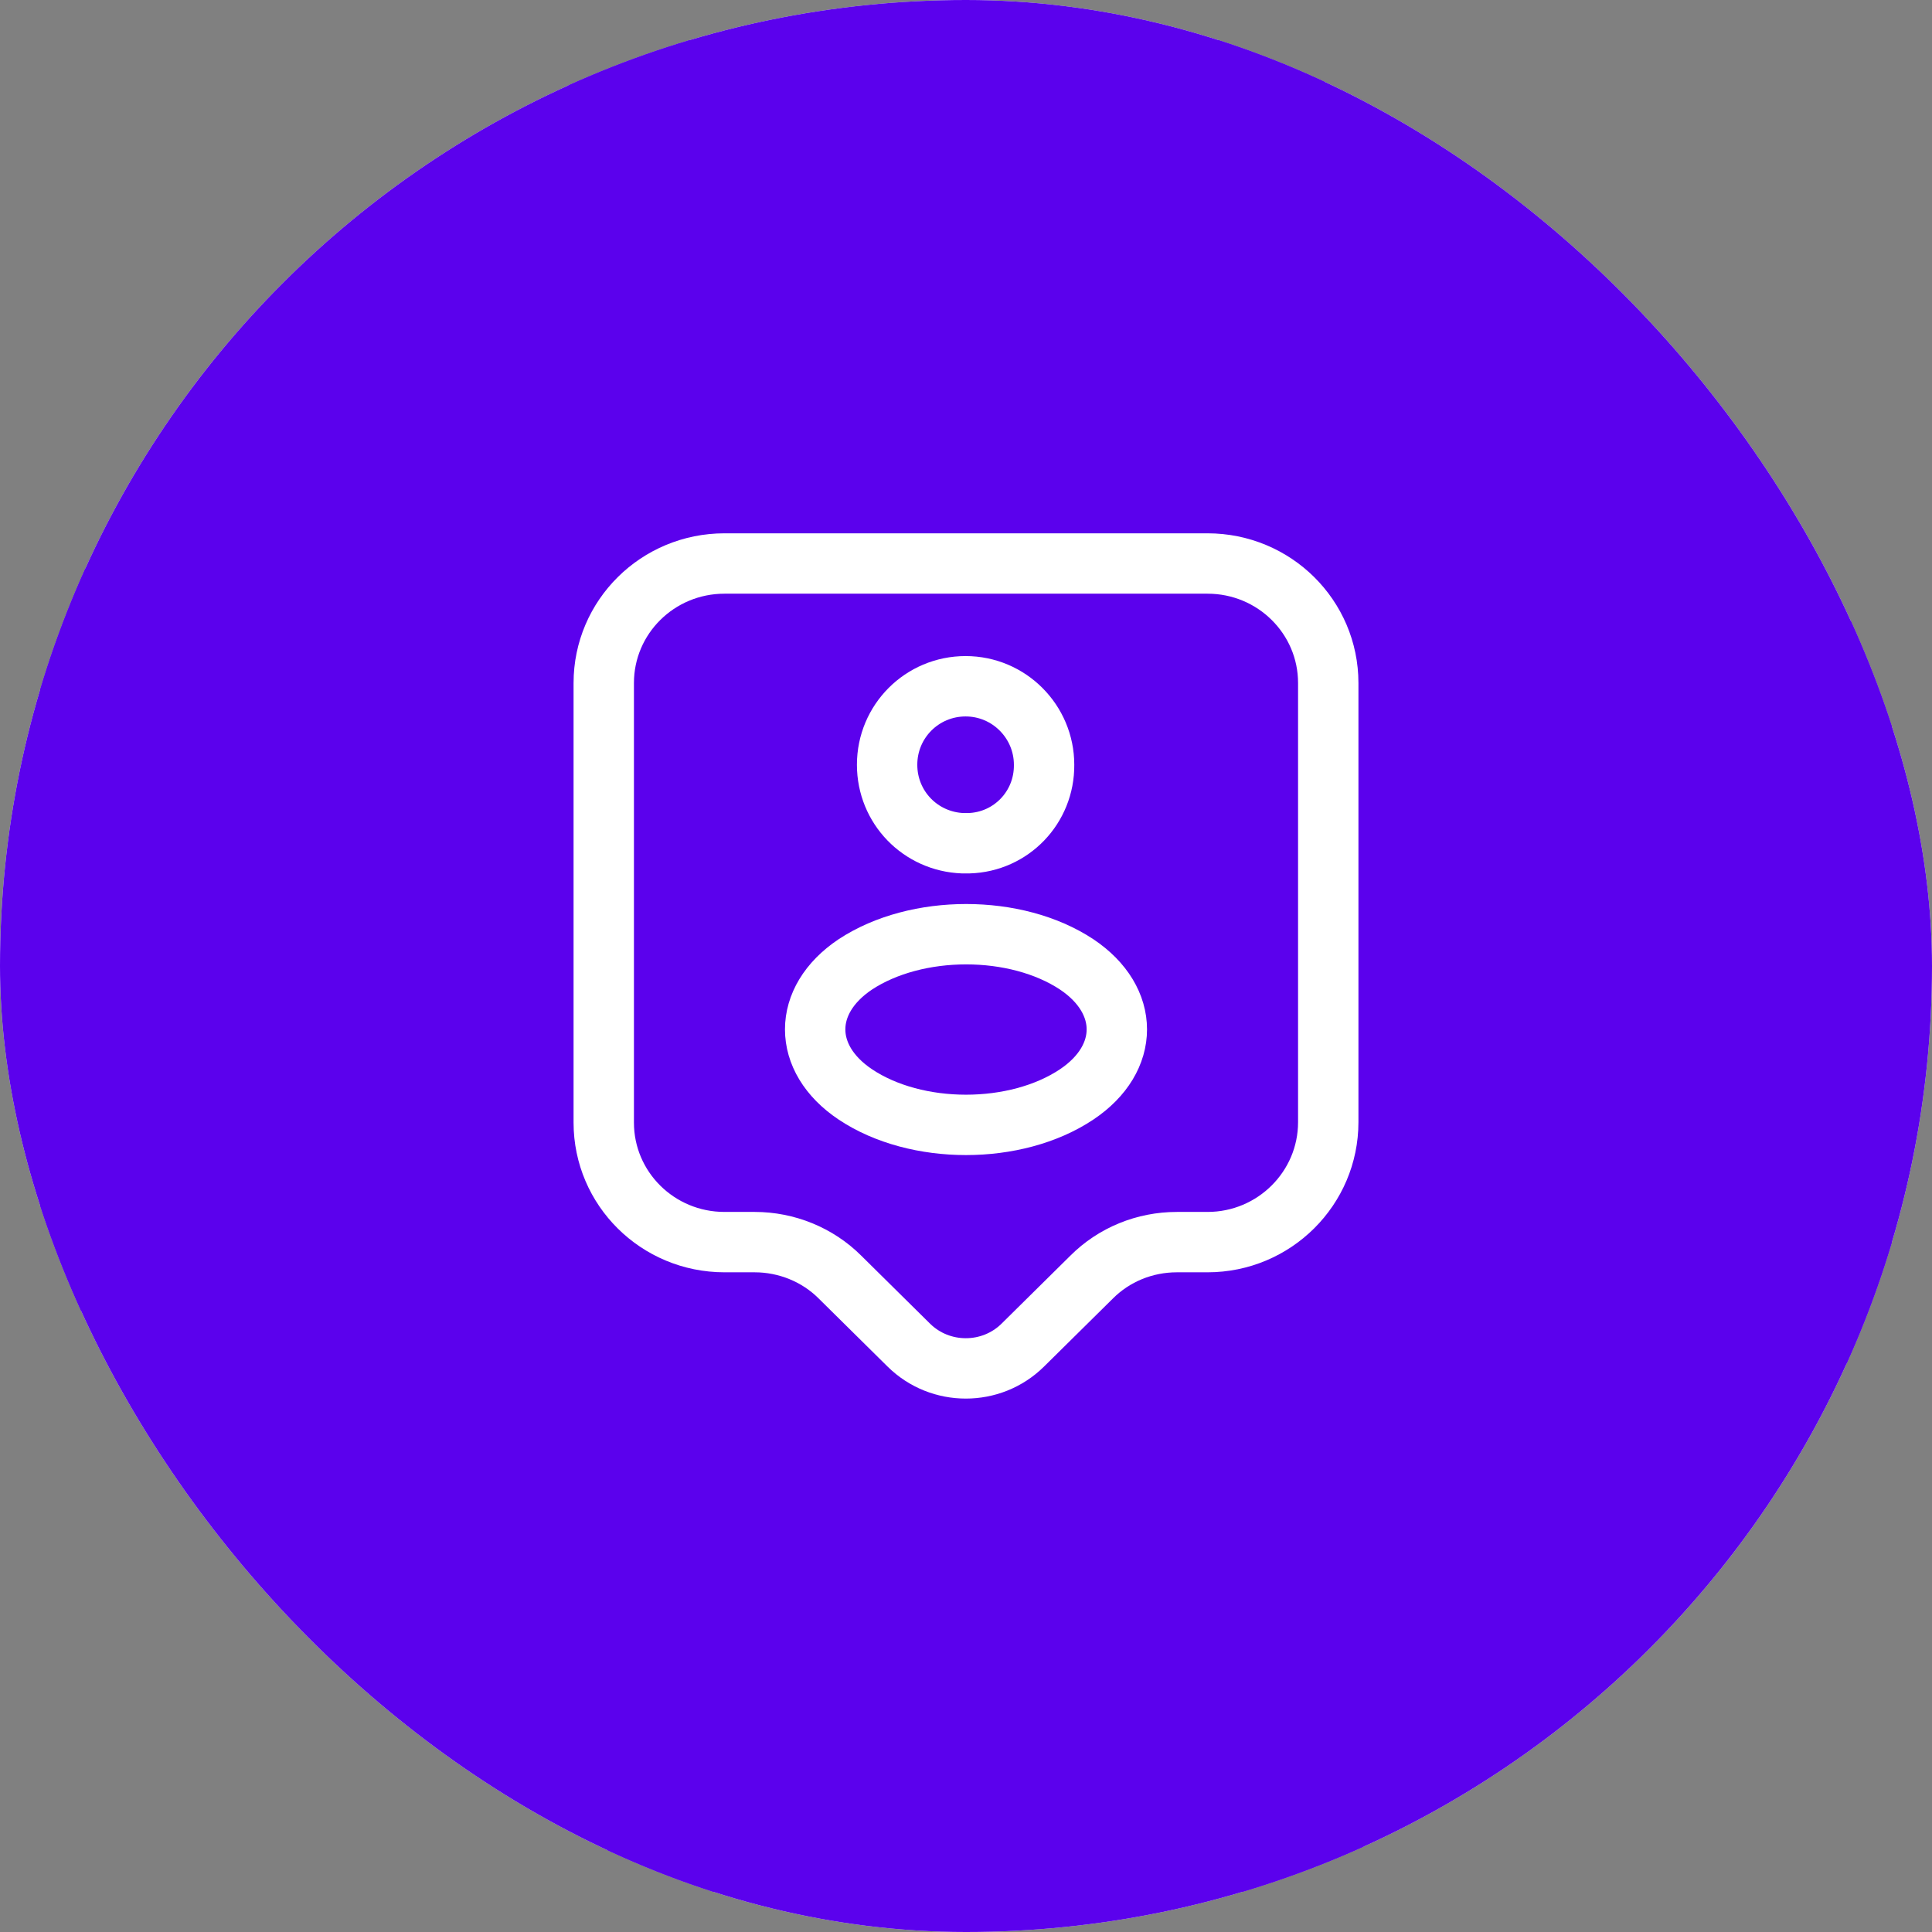 <?xml version="1.0" encoding="UTF-8"?> <svg xmlns="http://www.w3.org/2000/svg" width="48" height="48" viewBox="0 0 48 48" fill="none"><rect x="0" y="0" width="48" height="48" fill="#808080" stroke="none"/><g clip-path="url(#clip0_1559_1527)"><rect width="48" height="48" rx="24" fill="#F5F4F5"></rect><rect x="1" y="1" width="46" height="46" rx="15" fill="#5B01ED"></rect><rect x="1" y="1" width="46" height="46" rx="15" stroke="#5B01ED" stroke-width="2"></rect><path d="M30 30.86H29.24C28.44 30.86 27.68 31.17 27.12 31.73L25.41 33.42C24.63 34.19 23.36 34.19 22.58 33.42L20.87 31.73C20.31 31.17 19.54 30.86 18.75 30.86H18C16.34 30.86 15 29.53 15 27.89V16.97C15 15.33 16.34 14 18 14H30C31.66 14 33 15.33 33 16.97V27.88C33 29.52 31.66 30.86 30 30.86Z" stroke="white" stroke-width="1.5" stroke-miterlimit="10" stroke-linecap="round" stroke-linejoin="round"></path><path d="M24.07 20.95C24.03 20.95 23.97 20.95 23.92 20.95C22.87 20.91 22.04 20.06 22.04 19C22.04 17.92 22.91 17.05 23.99 17.05C25.07 17.05 25.94 17.93 25.94 19C25.95 20.06 25.12 20.92 24.07 20.95Z" stroke="white" stroke-width="1.5" stroke-linecap="round" stroke-linejoin="round"></path><path d="M21.25 23.96C19.92 24.85 19.92 26.3 21.25 27.19C22.76 28.2 25.24 28.2 26.75 27.19C28.08 26.3 28.08 24.85 26.75 23.96C25.24 22.96 22.77 22.96 21.25 23.96Z" stroke="white" stroke-width="1.5" stroke-linecap="round" stroke-linejoin="round"></path></g><defs><clipPath id="clip0_1559_1527"><rect width="48" height="48" rx="24" fill="white"></rect></clipPath></defs></svg> 